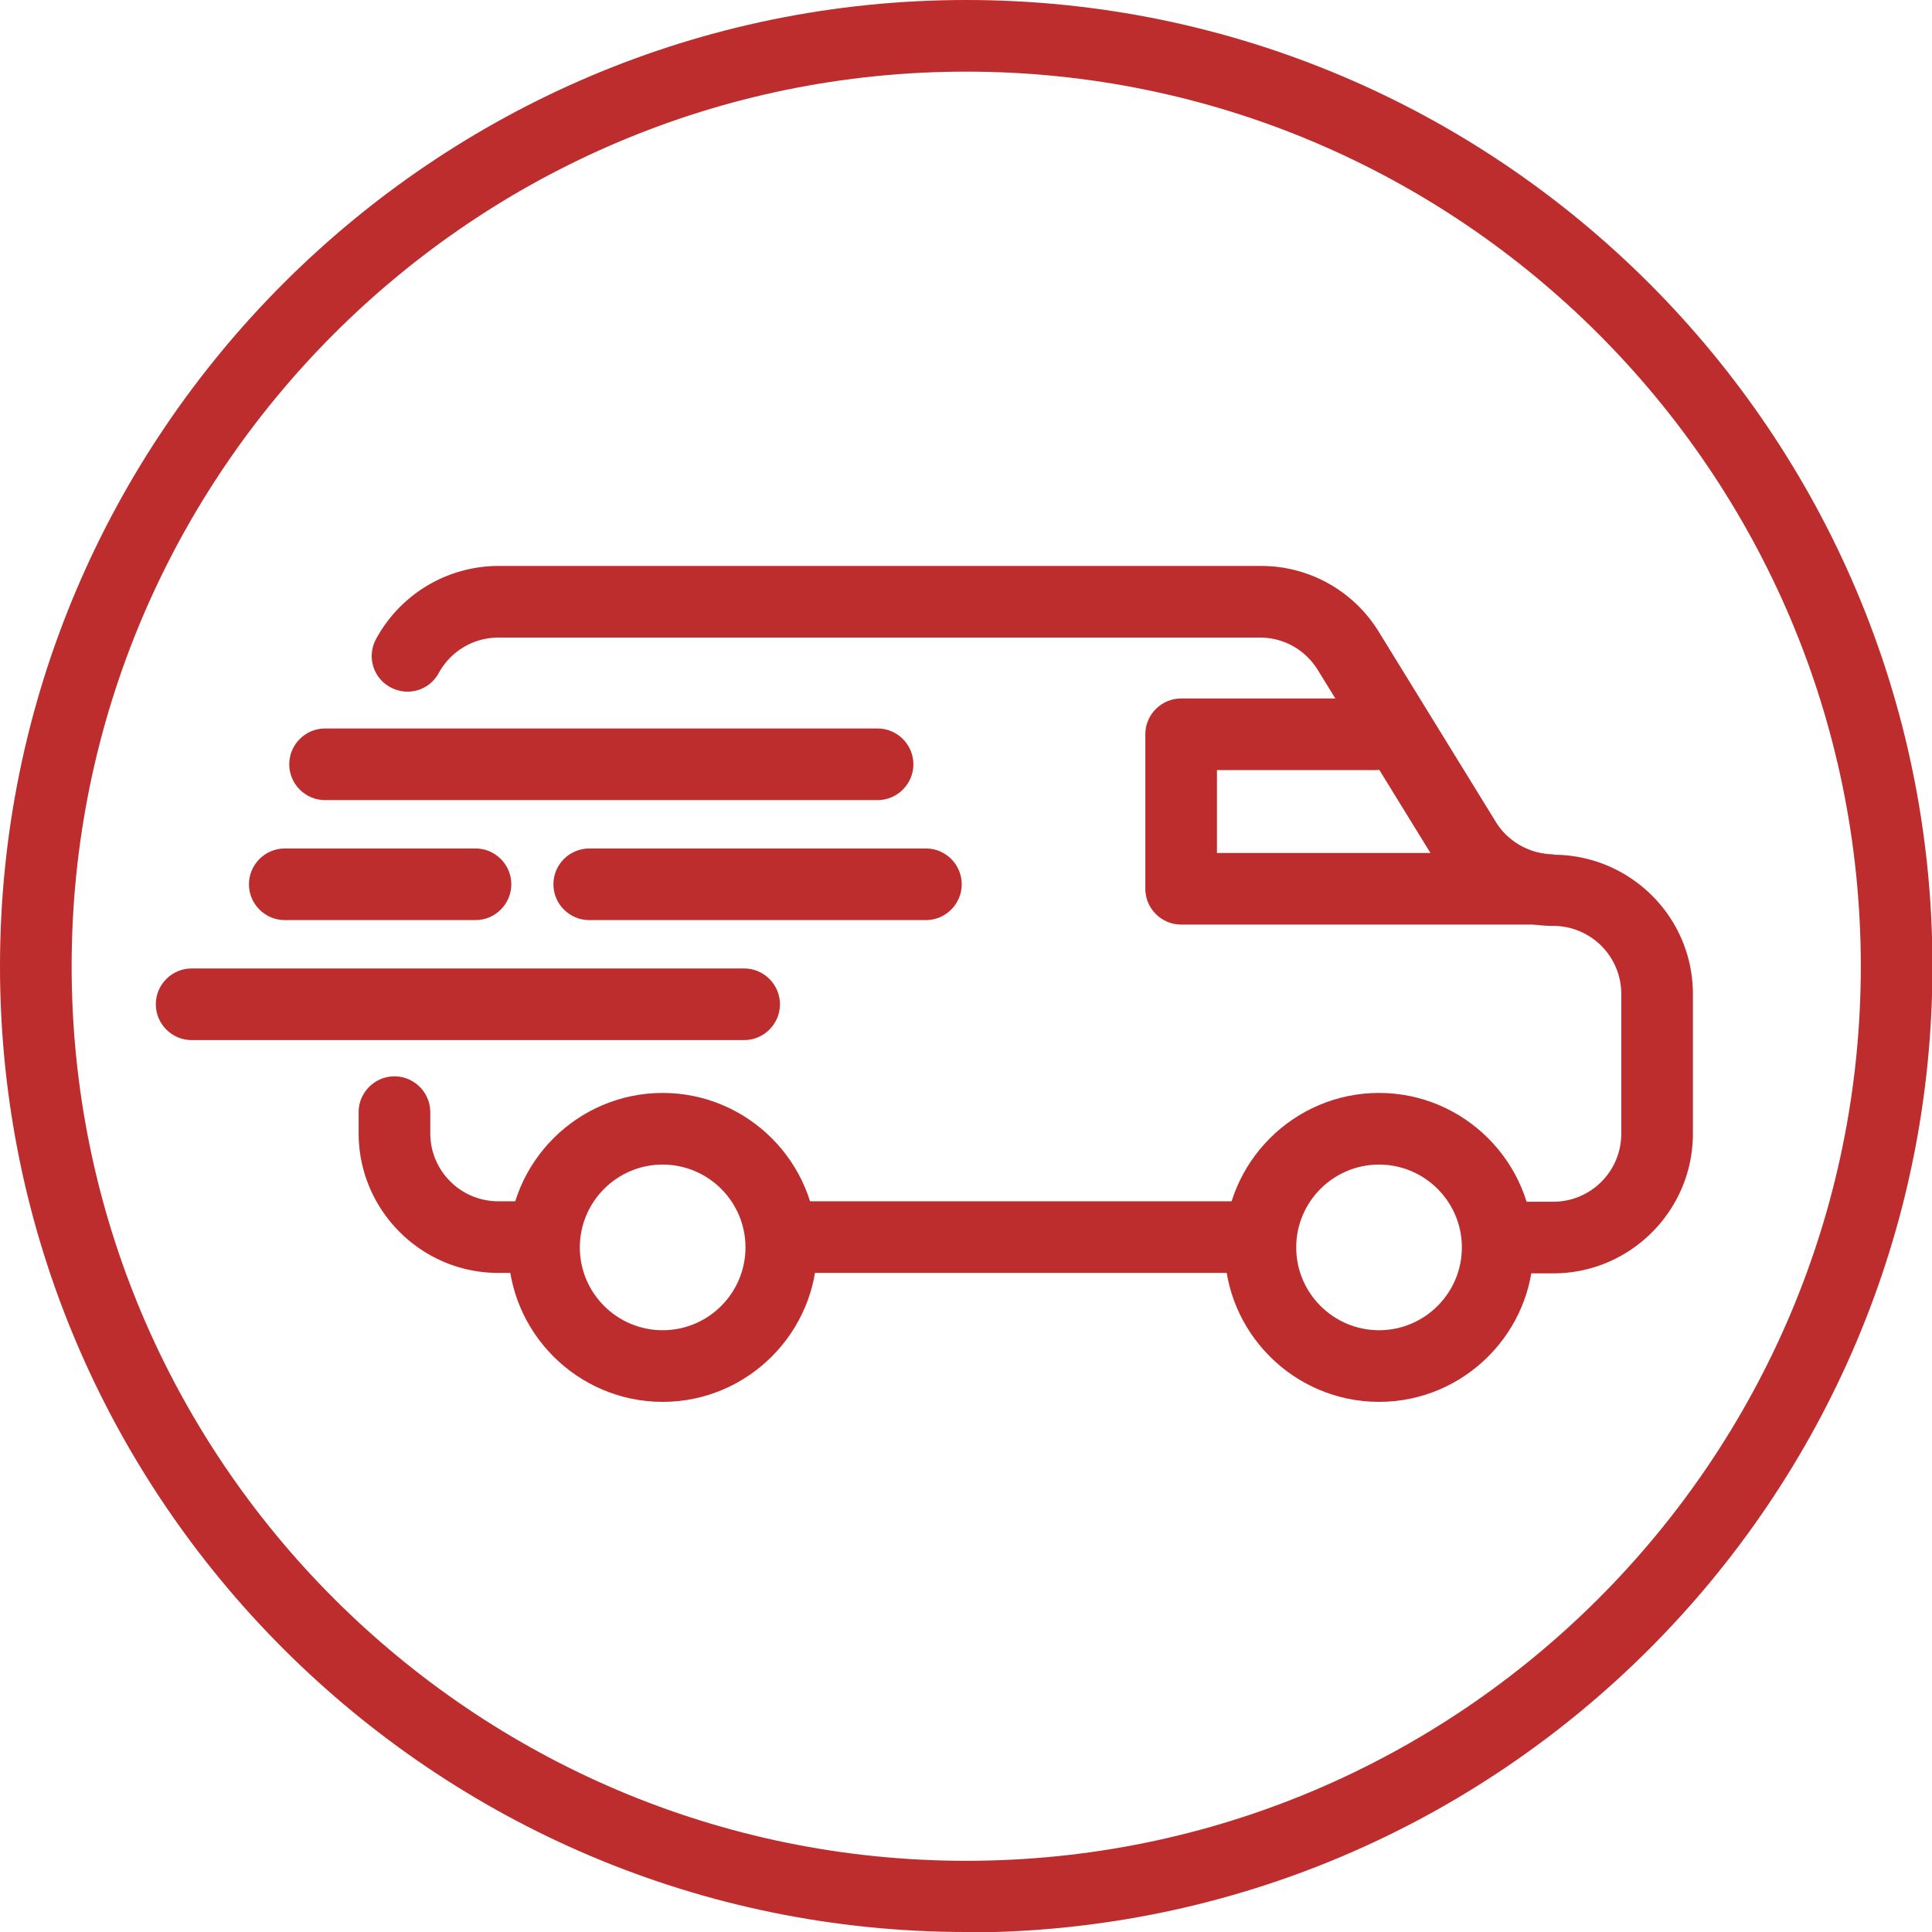 <svg xmlns="http://www.w3.org/2000/svg" viewBox="0 0 43.15 43.15"><path fill="#bd2d2d" d="M21.58 43.15C9.68 43.15 0 33.47 0 21.58S9.68 0 21.58 0s21.58 9.68 21.58 21.58-9.68 21.58-21.58 21.58Zm0-41.55C10.56 1.6 1.6 10.56 1.6 21.58s8.96 19.98 19.98 19.98 19.98-8.96 19.98-19.98S32.59 1.6 21.58 1.6Z"/><path fill="#bd2d2d" d="M14.8 31.31c-1.9 0-3.45-1.55-3.45-3.45s1.55-3.45 3.45-3.45 3.45 1.55 3.45 3.45-1.55 3.45-3.45 3.45zm0-5.3c-1.02 0-1.85.83-1.85 1.85s.83 1.85 1.85 1.85 1.85-.83 1.85-1.85-.83-1.85-1.85-1.85zM30.8 31.31c-1.9 0-3.45-1.55-3.45-3.45s1.55-3.45 3.45-3.45 3.45 1.55 3.45 3.45-1.55 3.45-3.45 3.45zm0-5.3c-1.02 0-1.85.83-1.85 1.85s.83 1.85 1.85 1.85 1.85-.83 1.85-1.85-.83-1.85-1.85-1.85zM34.32 20.65h-7.94c-.44 0-.8-.36-.8-.8V16.4c0-.44.36-.8.8-.8h4.33c.44 0 .8.36.8.8s-.36.8-.8.8h-3.53v1.85h7.14c.44 0 .8.36.8.8s-.36.8-.8.8ZM19.61 17.87H7.26c-.44 0-.8-.36-.8-.8s.36-.8.8-.8H19.6c.44 0 .8.36.8.8s-.36.8-.8.8ZM16.62 23.23H4.28c-.44 0-.8-.36-.8-.8s.36-.8.8-.8h12.34c.44 0 .8.36.8.8s-.36.8-.8.8ZM10.62 20.55H6.36c-.44 0-.8-.36-.8-.8s.36-.8.8-.8h4.26c.44 0 .8.36.8.8s-.36.8-.8.8ZM20.68 20.55h-7.52c-.44 0-.8-.36-.8-.8s.36-.8.8-.8h7.52c.44 0 .8.36.8.8s-.36.8-.8.8Z"/><path fill="#bd2d2d" d="M12.13 26.83h-1c-.84 0-1.52-.68-1.52-1.52v-.47c0-.44-.36-.8-.8-.8s-.8.36-.8.8v.47c0 1.72 1.4 3.12 3.12 3.12h1v-1.6ZM17.11 26.83h11.21v1.6H17.11zM34.7 19.08c-.52 0-1.02-.28-1.29-.72l-2.61-4.24a3.082 3.082 0 0 0-2.65-1.48H11.14c-1.14 0-2.19.62-2.74 1.63-.21.39-.07.87.32 1.08.39.21.87.07 1.08-.32.27-.49.78-.79 1.33-.79h17.01c.53 0 1.01.27 1.29.72l2.61 4.24a3.14 3.14 0 0 0 2.65 1.48c.84 0 1.52.68 1.52 1.52v3.12c0 .84-.68 1.52-1.52 1.52h-1.55v1.6h1.55c1.72 0 3.12-1.4 3.12-3.12V22.2c0-1.72-1.4-3.11-3.12-3.11Z"/></svg>